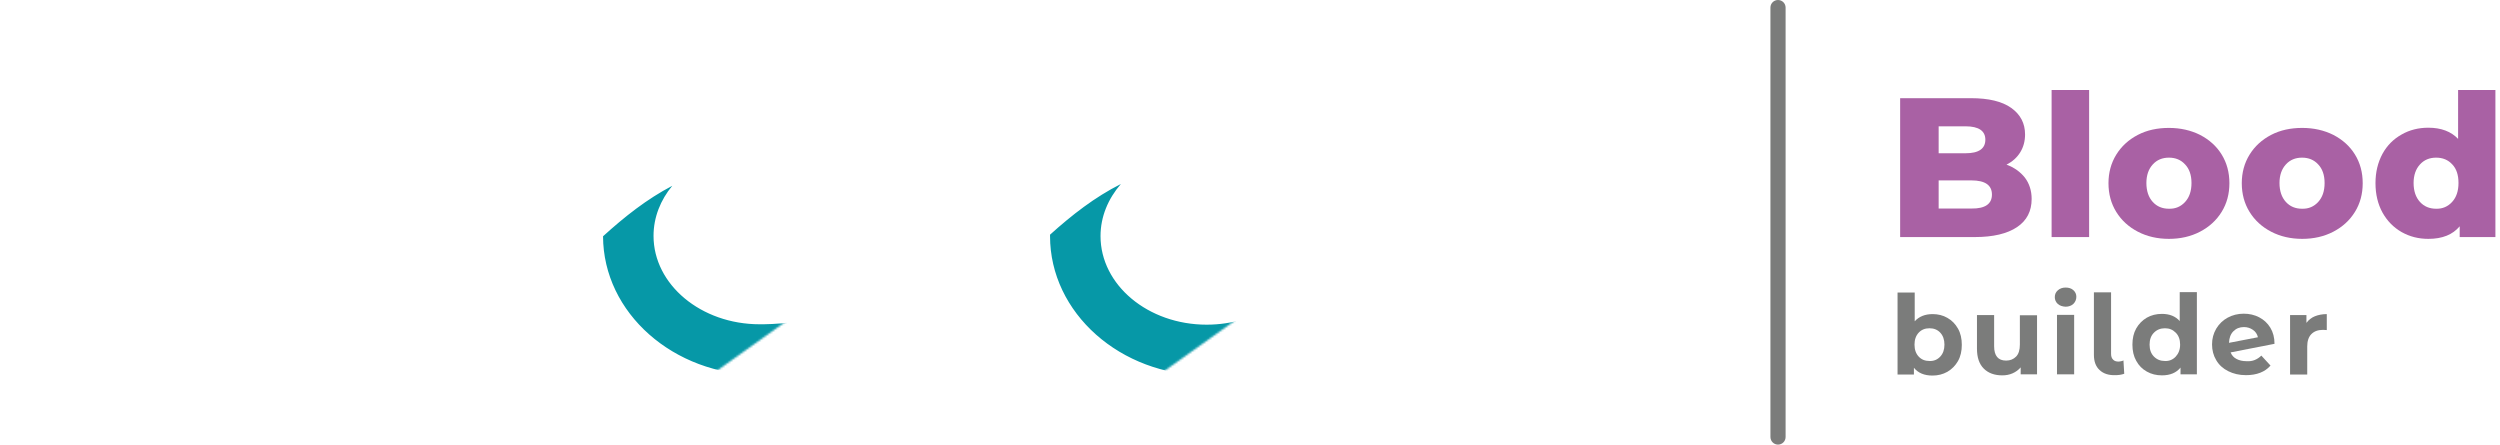 <?xml version="1.0" encoding="utf-8"?>
<!-- Generator: Adobe Illustrator 17.1.0, SVG Export Plug-In . SVG Version: 6.00 Build 0)  -->
<!DOCTYPE svg PUBLIC "-//W3C//DTD SVG 1.1//EN" "http://www.w3.org/Graphics/SVG/1.1/DTD/svg11.dtd">
<svg version="1.1" id="Слой_1" xmlns="http://www.w3.org/2000/svg" xmlns:xlink="http://www.w3.org/1999/xlink" x="0px" y="0px"
	 viewBox="0 0 1252.8 222.8" enable-background="new 0 0 1252.8 222.8" xml:space="preserve">
<g>
	<path fill="#7B7C7B" d="M975.9,159.3c2.3,1.3,4,3.1,5.3,5.4c1.3,2.3,1.9,5,1.9,8.1c0,3.1-0.6,5.8-1.9,8.1c-1.3,2.3-3.1,4.1-5.3,5.4
		c-2.3,1.3-4.8,1.9-7.5,1.9c-4.1,0-7.2-1.3-9.3-3.9v3.4h-8.2v-41.1h8.6V161c2.2-2.4,5.2-3.6,9-3.6
		C971.1,157.4,973.7,158,975.9,159.3z M972.3,178.7c1.4-1.5,2.1-3.5,2.1-6c0-2.5-0.7-4.5-2.1-6s-3.2-2.2-5.4-2.2
		c-2.2,0-4,0.7-5.4,2.2c-1.4,1.5-2.1,3.5-2.1,6c0,2.5,0.7,4.5,2.1,6c1.4,1.5,3.2,2.2,5.4,2.2C969.1,181,970.9,180.2,972.3,178.7z"/>
	<path fill="#7B7C7B" d="M1020.8,157.8v29.8h-8.2v-3.5c-1.1,1.3-2.5,2.3-4.1,3c-1.6,0.7-3.3,1-5.1,1c-3.9,0-7-1.1-9.3-3.4
		c-2.3-2.3-3.4-5.6-3.4-10v-16.8h8.6v15.6c0,4.8,2,7.2,6,7.2c2.1,0,3.7-0.7,5-2c1.3-1.3,1.9-3.4,1.9-6v-14.7H1020.8z"/>
	<path fill="#7B7C7B" d="M1031.2,152.3c-1-0.9-1.5-2.1-1.5-3.4c0-1.4,0.5-2.5,1.5-3.4c1-0.9,2.3-1.4,3.9-1.4c1.6,0,2.9,0.4,3.9,1.3
		s1.5,2,1.5,3.3c0,1.4-0.5,2.6-1.5,3.6c-1,0.9-2.3,1.4-3.9,1.4C1033.5,153.6,1032.2,153.2,1031.2,152.3z M1030.8,157.8h8.6v29.8
		h-8.6V157.8z"/>
	<path fill="#7B7C7B" d="M1052.1,185.4c-1.9-1.8-2.8-4.3-2.8-7.6v-31.3h8.6v30.8c0,1.3,0.3,2.2,1,2.9c0.6,0.7,1.6,1,2.7,1
		c0.4,0,0.9-0.1,1.4-0.2c0.5-0.1,0.8-0.2,1.1-0.4l0.4,6.7c-1.4,0.5-2.9,0.7-4.5,0.7C1056.6,188.1,1054,187.2,1052.1,185.4z"/>
	<path fill="#7B7C7B" d="M1100.9,146.5v41.1h-8.2v-3.4c-2.1,2.6-5.2,3.9-9.3,3.9c-2.8,0-5.3-0.6-7.6-1.9c-2.3-1.3-4-3-5.3-5.4
		c-1.3-2.3-1.9-5-1.9-8.1c0-3.1,0.6-5.8,1.9-8.1c1.3-2.3,3.1-4.1,5.3-5.4c2.3-1.3,4.8-1.9,7.6-1.9c3.8,0,6.8,1.2,8.9,3.6v-14.5
		H1100.9z M1090.3,178.7c1.4-1.5,2.2-3.5,2.2-6c0-2.5-0.7-4.5-2.2-6s-3.2-2.2-5.4-2.2c-2.2,0-4,0.7-5.5,2.2s-2.2,3.5-2.2,6
		c0,2.5,0.7,4.5,2.2,6s3.3,2.2,5.5,2.2C1087.1,181,1088.9,180.2,1090.3,178.7z"/>
	<path fill="#7B7C7B" d="M1129.9,180.4c1.2-0.5,2.3-1.2,3.3-2.2l4.6,5c-2.8,3.2-6.9,4.8-12.3,4.8c-3.4,0-6.3-0.7-8.9-2
		c-2.6-1.3-4.6-3.1-6-5.5c-1.4-2.3-2.1-5-2.1-7.9c0-2.9,0.7-5.5,2.1-7.9c1.4-2.3,3.3-4.2,5.7-5.5c2.4-1.3,5.1-2,8.1-2
		c2.8,0,5.4,0.6,7.7,1.8s4.2,2.9,5.6,5.2c1.4,2.3,2.1,5,2.1,8.1l-22,4.3c0.6,1.5,1.6,2.6,3,3.3c1.3,0.7,3,1.1,4.9,1.1
		C1127.3,181.1,1128.7,180.9,1129.9,180.4z M1119.2,166c-1.4,1.4-2.1,3.3-2.2,5.8l14.5-2.8c-0.4-1.6-1.2-2.8-2.5-3.7
		c-1.3-0.9-2.8-1.4-4.5-1.4C1122.3,163.9,1120.6,164.6,1119.2,166z"/>
	<path fill="#7B7C7B" d="M1160,158.5c1.7-0.7,3.8-1.1,6-1.1v8c-1-0.1-1.6-0.1-1.9-0.1c-2.5,0-4.4,0.7-5.8,2.1
		c-1.4,1.4-2.1,3.5-2.1,6.2v14.1h-8.6v-29.8h8.2v3.9C1156.9,160.3,1158.3,159.2,1160,158.5z"/>
</g>
<path fill="#7B7C7B" d="M891,222.8c-2.1,0-3.8-1.7-3.8-3.8V3.8c0-2.1,1.7-3.8,3.8-3.8c2.1,0,3.8,1.7,3.8,3.8V219
	C894.8,221.1,893.1,222.8,891,222.8"/>
<g>
	<path fill="#A961A4" d="M1014.7,89c2.2,2.9,3.4,6.5,3.4,10.7c0,6.1-2.4,10.8-7.3,14.1c-4.9,3.3-12,5-21.2,5h-37.4V49.2h35.5
		c8.8,0,15.6,1.6,20.2,4.9c4.6,3.3,6.9,7.7,6.9,13.3c0,3.3-0.8,6.3-2.4,8.9c-1.6,2.6-3.9,4.7-6.9,6.2
		C1009.3,83.9,1012.4,86.1,1014.7,89z M971.5,63.4v13.4H985c6.6,0,9.9-2.3,9.9-6.8c0-4.4-3.3-6.7-9.9-6.7H971.5z M998.2,97.5
		c0-4.7-3.4-7.1-10.3-7.1h-16.4v14.1h16.4C994.8,104.6,998.2,102.2,998.2,97.5z"/>
	<path fill="#A961A4" d="M1028.1,45.1h18.8v73.7h-18.8V45.1z"/>
	<path fill="#A961A4" d="M1071.3,116.1c-4.6-2.4-8.2-5.7-10.8-9.9c-2.6-4.2-3.9-9-3.9-14.4c0-5.3,1.3-10.1,3.9-14.3
		c2.6-4.2,6.2-7.5,10.8-9.9c4.6-2.4,9.8-3.5,15.6-3.5c5.8,0,11,1.2,15.6,3.5c4.6,2.4,8.2,5.6,10.8,9.8c2.6,4.2,3.9,9,3.9,14.4
		c0,5.4-1.3,10.2-3.9,14.4c-2.6,4.2-6.2,7.5-10.8,9.9c-4.6,2.4-9.8,3.6-15.6,3.6C1081.1,119.7,1075.9,118.5,1071.3,116.1z
		 M1095,101.2c2.1-2.3,3.2-5.4,3.2-9.5c0-4-1.1-7.1-3.2-9.3c-2.1-2.3-4.8-3.4-8.1-3.4c-3.3,0-6,1.1-8.1,3.4
		c-2.1,2.3-3.2,5.4-3.2,9.3c0,4,1.1,7.2,3.2,9.5c2.1,2.3,4.8,3.4,8.1,3.4C1090.2,104.7,1092.9,103.5,1095,101.2z"/>
	<path fill="#A961A4" d="M1138.1,116.1c-4.6-2.4-8.2-5.7-10.8-9.9c-2.6-4.2-3.9-9-3.9-14.4c0-5.3,1.3-10.1,3.9-14.3
		c2.6-4.2,6.2-7.5,10.8-9.9c4.6-2.4,9.8-3.5,15.6-3.5c5.8,0,11,1.2,15.6,3.5c4.6,2.4,8.2,5.6,10.8,9.8c2.6,4.2,3.9,9,3.9,14.4
		c0,5.4-1.3,10.2-3.9,14.4c-2.6,4.2-6.2,7.5-10.8,9.9c-4.6,2.4-9.8,3.6-15.6,3.6C1147.9,119.7,1142.7,118.5,1138.1,116.1z
		 M1161.7,101.2c2.1-2.3,3.2-5.4,3.2-9.5c0-4-1.1-7.1-3.2-9.3c-2.1-2.3-4.8-3.4-8.1-3.4c-3.3,0-6,1.1-8.1,3.4
		c-2.1,2.3-3.2,5.4-3.2,9.3c0,4,1.1,7.2,3.2,9.5c2.1,2.3,4.8,3.4,8.1,3.4C1156.9,104.7,1159.6,103.5,1161.7,101.2z"/>
	<path fill="#A961A4" d="M1250.5,45.1v73.7h-17.9v-5.4c-3.5,4.2-8.7,6.3-15.7,6.3c-4.9,0-9.3-1.1-13.4-3.4c-4-2.3-7.2-5.5-9.6-9.8
		c-2.3-4.2-3.5-9.1-3.5-14.7s1.2-10.4,3.5-14.7c2.3-4.2,5.5-7.4,9.6-9.7c4-2.3,8.5-3.4,13.4-3.4c6.4,0,11.4,1.9,14.9,5.6V45.1
		H1250.5z M1228.8,101.2c2.1-2.3,3.2-5.4,3.2-9.5c0-4-1-7.1-3.1-9.3c-2.1-2.3-4.8-3.4-8.1-3.4c-3.3,0-6,1.1-8.1,3.4
		c-2.1,2.3-3.2,5.4-3.2,9.3c0,4,1.1,7.2,3.2,9.5c2.1,2.3,4.8,3.4,8.1,3.4C1224,104.7,1226.7,103.5,1228.8,101.2z"/>
</g>
<defs>
	<filter id="Adobe_OpacityMaskFilter" filterUnits="userSpaceOnUse" x="0" y="0" width="787.5" height="188">
		<feFlood  style="flood-color:white;flood-opacity:1" result="back"/>
		<feBlend  in="SourceGraphic" in2="back" mode="normal"/>
	</filter>
</defs>
<mask maskUnits="userSpaceOnUse" x="0" y="0" width="787.5" height="188" id="SVGID_1_">
	<g filter="url(#Adobe_OpacityMaskFilter)">
		<g enable-background="new    ">
			<g>
				<defs>
					<polygon id="SVGID_2_" points="511.6,121.5 564.6,83.7 619.1,160.5 566.1,198.3 					"/>
				</defs>
				<clipPath id="SVGID_3_">
					<use xlink:href="#SVGID_2_"  overflow="visible"/>
				</clipPath>
				
					<linearGradient id="SVGID_4_" gradientUnits="userSpaceOnUse" x1="-1385.004" y1="1237.805" x2="-1384.004" y2="1237.805" gradientTransform="matrix(-54.498 -76.755 -25.691 18.351 -43087.238 -128840.805)">
					<stop  offset="0" style="stop-color:#FFFFFF"/>
					<stop  offset="0.189" style="stop-color:#DCDBDB"/>
					<stop  offset="0.508" style="stop-color:#9D9D9C"/>
					<stop  offset="0.556" style="stop-color:#989898"/>
					<stop  offset="0.617" style="stop-color:#8A8A8B"/>
					<stop  offset="0.683" style="stop-color:#747477"/>
					<stop  offset="0.755" style="stop-color:#58585D"/>
					<stop  offset="0.831" style="stop-color:#383A3F"/>
					<stop  offset="0.908" style="stop-color:#16181D"/>
					<stop  offset="0.957" style="stop-color:#010202"/>
					<stop  offset="0.992" style="stop-color:#010202"/>
					<stop  offset="1" style="stop-color:#010202"/>
				</linearGradient>
				<polygon clip-path="url(#SVGID_3_)" fill="url(#SVGID_4_)" points="547.8,249.2 457.6,122.2 582.9,32.8 673,159.7 				"/>
			</g>
			<g>
				<defs>
					<polygon id="SVGID_5_" points="287.2,121.5 340.2,83.7 394.7,160.5 341.7,198.3 					"/>
				</defs>
				<clipPath id="SVGID_6_">
					<use xlink:href="#SVGID_5_"  overflow="visible"/>
				</clipPath>
				
					<linearGradient id="SVGID_7_" gradientUnits="userSpaceOnUse" x1="-1385.004" y1="1237.805" x2="-1384.004" y2="1237.805" gradientTransform="matrix(-54.498 -76.755 -25.691 18.351 -43311.645 -128840.805)">
					<stop  offset="0" style="stop-color:#FFFFFF"/>
					<stop  offset="0.189" style="stop-color:#DCDBDB"/>
					<stop  offset="0.508" style="stop-color:#9D9D9C"/>
					<stop  offset="0.556" style="stop-color:#989898"/>
					<stop  offset="0.617" style="stop-color:#8A8A8B"/>
					<stop  offset="0.683" style="stop-color:#747477"/>
					<stop  offset="0.755" style="stop-color:#58585D"/>
					<stop  offset="0.831" style="stop-color:#383A3F"/>
					<stop  offset="0.908" style="stop-color:#16181D"/>
					<stop  offset="0.957" style="stop-color:#010202"/>
					<stop  offset="0.992" style="stop-color:#010202"/>
					<stop  offset="1" style="stop-color:#010202"/>
				</linearGradient>
				<polygon clip-path="url(#SVGID_6_)" fill="url(#SVGID_7_)" points="323.4,249.2 233.2,122.2 358.5,32.8 448.6,159.7 				"/>
			</g>
		</g>
	</g>
</mask>
<g mask="url(#SVGID_1_)">
	<g>
		<defs>
			<rect id="SVGID_8_" y="0" width="787.5" height="188"/>
		</defs>
		<clipPath id="SVGID_9_">
			<use xlink:href="#SVGID_8_"  overflow="visible"/>
		</clipPath>
		<g clip-path="url(#SVGID_9_)">
			<defs>
				<rect id="SVGID_10_" y="0" width="787.5" height="188"/>
			</defs>
			<clipPath id="SVGID_11_">
				<use xlink:href="#SVGID_10_"  overflow="visible"/>
			</clipPath>
			<path clip-path="url(#SVGID_11_)" fill="#0698A7" d="M787.5,59.1c0.1,7-5.6,12.7-12.5,12.8c-4.4,0.1-43.7,1.6-43.7,35V174
				c0,7-5.7,12.7-12.7,12.7S706,181,706,174v-67.1c0-24.4,12.7-43.3,35.8-53.2c16.2-6.9,32.3-7.1,33-7.2h0.1
				C781.8,46.5,787.4,52.1,787.5,59.1 M269.3,29.7c7,0,12.6-6.6,12.6-14.7s-5.7-14.7-12.6-14.7S256.7,6.9,256.7,15
				S262.3,29.7,269.3,29.7 M281.8,78.5V54.9c0-7-5.7-12.7-12.7-12.7c-7,0-12.6,5.7-12.6,12.7v47.5c1.4-1.4,2.8-2.7,4.3-4.1
				C267.6,91.6,274.5,84.9,281.8,78.5 M256.5,173.9c0,7,5.7,12.7,12.6,12.7c7,0,12.7-5.7,12.7-12.7v-36.1
				c-8,7.7-16.2,15.6-25.3,22.9V173.9z M380.1,73.8c0.2,0,0.4,0,0.6,0c29.3,0,53.2,19.9,53.2,44.4c0,7.8-2.5,15.2-6.7,21.5
				c12.2-5.8,22.5-13.5,32-21.7c-0.1-38.4-35.3-69.6-78.5-69.6c-57.8,0-89.4,30.8-119.9,60.5c-27.8,27-54.1,52.6-100.4,53.6
				c0,0-1.8,0.1-2.8,0.1c-28.4,0-51.7-18.7-53.1-42.2c-0.2-2.6,0.2-7.2,0.2-7.2c3-22.1,25.5-39.4,52.9-39.4
				c29.4,0,53.2,19.9,53.2,44.4c0,8.5-3.2,17-8.1,23.7c13.7-5.7,25.2-13.9,33.3-20.4c0.1-1.1,0.1-2.2,0.1-3.4
				c0-38.5-35.2-69.8-78.5-69.8c-20.4,0-39.4,6.9-53.2,18.5V12.7c0-7-5.4-12.7-12.3-12.7S79.2,5.7,79.2,12.7v99.2
				c0,0-0.1,4.2-0.1,6.3c0,38.5,35.2,69.8,78.5,69.8c58.3,0,91.5-32.3,120.8-60.8C306.4,99.8,332.9,74,380.1,73.8 M503.8,79.5V12.7
				c0-7-5.7-12.7-12.7-12.7s-12.6,5.7-12.6,12.7v90.9c1.8-1.8,3.6-3.5,5.5-5.3C490.5,92,497,85.6,503.8,79.5 M478.5,174
				c0,7,5.7,12.7,12.6,12.7s12.7-5.7,12.7-12.7v-35c-7.9,7.7-16.2,15.5-25.3,22.7V174z M604.8,48.4h-0.9
				c-57.8,0-89.4,30.8-119.9,60.5c-28,27.2-54.5,52.9-101.4,53.6c0,0-1.3,0-1.9,0c-29.4,0-53.2-19.9-53.2-44.3
				c0-9.3,3.5-18,9.4-25.1c-12.8,6.7-23.9,15.5-34.7,25.3c0.1,38.4,35.3,69.5,78.5,69.5c0.1,0,2.2,0,2.3,0
				c57-0.8,89.7-32.6,118.6-60.7c28.1-27.3,54.6-53.1,101.7-53.3c0,0,1,0,1.5,0c29.4,0,53.2,19.9,53.2,44.4c0,1.5-0.1,3-0.3,4.5
				c-0.2,1.5-0.5,2.9-0.8,4.4c-4.9,20.3-26.5,35.5-52.2,35.5c-29.4,0-53.2-19.9-53.2-44.4c0-9.7,3.8-18.7,10.2-26.1
				c-13.1,6.6-24.5,15.5-35.5,25.4c0,0.2,0,0.4,0,0.7c0,38.5,35.2,69.8,78.5,69.8c20,0,38.3-6.8,52.2-17.8c0,0,0.7-0.5,1.1-0.9v4.7
				c0,7,5.7,12.7,12.6,12.7c7,0,12.7-5.7,12.7-12.7v-55.8C683.3,79.8,648.1,48.4,604.8,48.4 M0,7.2h9.9v19.4h6.8V7.2h9.9V1.1H0V7.2z
				 M46.3,14.2l-8.9-13h-6.8v25.5h6.8V11.4l7.1,10H48l7.1-10v15.2h6.8V1.1h-6.8L46.3,14.2z"/>
		</g>
	</g>
</g>
</svg>
